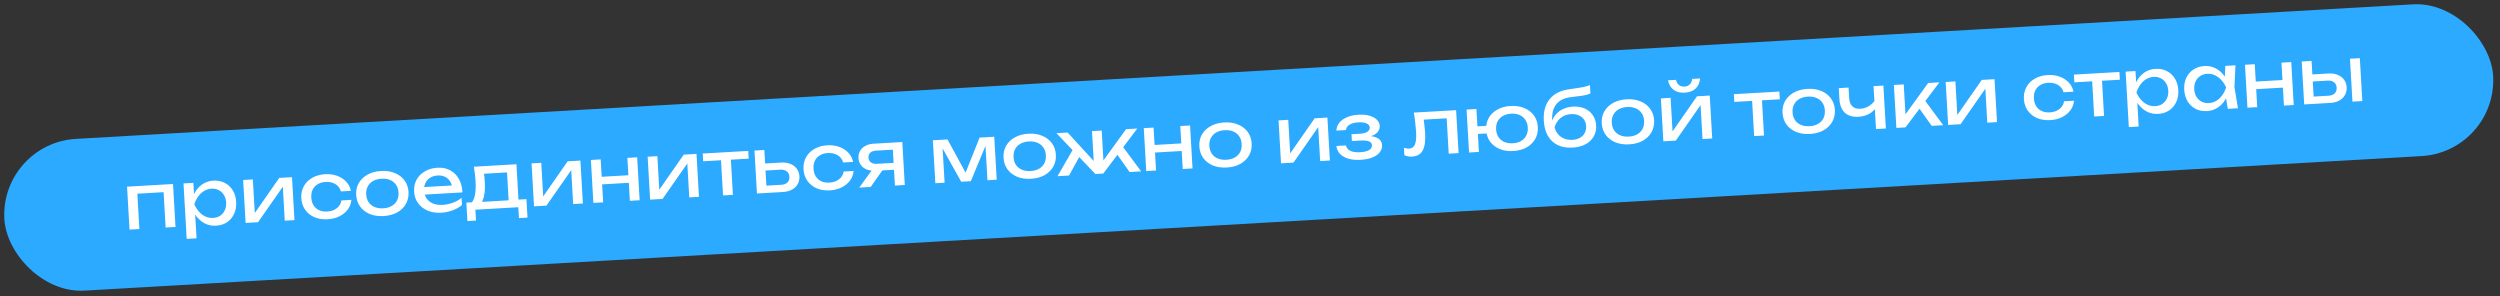 <?xml version="1.0" encoding="UTF-8"?> <svg xmlns="http://www.w3.org/2000/svg" width="987" height="117" viewBox="0 0 987 117" fill="none"><rect x="0" y="0" width="987" height="117" fill="#333333" stroke="none"/><rect y="56.56" width="984.19" height="60" rx="30" transform="rotate(-3.295 0 56.56)" fill="#2CAAFF"></rect><path d="M68.311 72.653L69.287 89.605L65.393 89.829L64.488 74.105L66.387 75.769L52.43 76.572L54.125 74.701L55.03 90.425L51.137 90.65L50.161 73.698L68.311 72.653ZM72.448 72.415L76.342 72.191L76.681 78.091L76.536 78.7L76.733 82.115L76.973 83.152L77.602 94.084L73.709 94.308L72.448 72.415ZM75.332 80.753C75.608 78.934 76.147 77.34 76.95 75.972C77.752 74.584 78.77 73.483 80.005 72.671C81.261 71.857 82.677 71.405 84.255 71.314C85.912 71.219 87.401 71.514 88.723 72.199C90.043 72.864 91.101 73.845 91.897 75.141C92.692 76.418 93.14 77.945 93.243 79.722C93.344 81.479 93.073 83.047 92.432 84.426C91.79 85.805 90.852 86.911 89.618 87.743C88.382 88.556 86.936 89.01 85.279 89.105C83.701 89.196 82.252 88.909 80.932 88.243C79.612 87.578 78.464 86.603 77.488 85.316C76.532 84.029 75.814 82.508 75.332 80.753ZM89.289 79.949C89.224 78.811 88.927 77.827 88.398 76.996C87.888 76.144 87.21 75.501 86.364 75.069C85.516 74.617 84.564 74.422 83.505 74.483C82.447 74.544 81.463 74.851 80.553 75.404C79.663 75.936 78.893 76.661 78.245 77.58C77.595 78.479 77.084 79.51 76.71 80.673C77.215 81.786 77.842 82.762 78.591 83.6C79.34 84.418 80.187 85.051 81.135 85.497C82.1 85.922 83.113 86.105 84.171 86.043C85.229 85.983 86.154 85.689 86.945 85.163C87.735 84.616 88.335 83.901 88.745 83.016C89.173 82.11 89.355 81.088 89.289 79.949ZM96.969 88.011L95.993 71.059L99.827 70.839L100.691 85.844L99.507 85.641L110.25 70.239L115.281 69.949L116.257 86.901L112.424 87.122L111.548 71.907L112.763 72.137L101.881 87.729L96.969 88.011ZM138.732 78.906C138.613 80.315 138.135 81.585 137.298 82.715C136.461 83.825 135.36 84.72 133.997 85.399C132.634 86.079 131.094 86.468 129.376 86.567C127.42 86.679 125.671 86.409 124.131 85.757C122.61 85.083 121.392 84.101 120.476 82.812C119.56 81.522 119.052 79.999 118.951 78.242C118.85 76.485 119.18 74.913 119.942 73.527C120.703 72.141 121.801 71.036 123.236 70.212C124.69 69.367 126.396 68.889 128.352 68.776C130.07 68.677 131.644 68.887 133.076 69.406C134.509 69.924 135.705 70.697 136.666 71.723C137.625 72.73 138.245 73.936 138.527 75.342L134.603 75.568C134.25 74.306 133.524 73.346 132.424 72.689C131.324 72.031 130.026 71.745 128.528 71.831C127.33 71.9 126.296 72.2 125.425 72.731C124.553 73.242 123.892 73.951 123.444 74.858C123.014 75.744 122.834 76.796 122.904 78.014C122.973 79.212 123.273 80.237 123.802 81.088C124.352 81.938 125.09 82.576 126.016 83.004C126.941 83.411 128.003 83.581 129.201 83.512C130.718 83.424 131.985 82.981 133 82.181C134.016 81.381 134.619 80.365 134.808 79.132L138.732 78.906ZM151.469 85.295C149.412 85.413 147.584 85.148 145.984 84.499C144.403 83.829 143.135 82.85 142.179 81.562C141.243 80.274 140.725 78.751 140.624 76.994C140.522 75.217 140.862 73.645 141.645 72.278C142.446 70.889 143.594 69.782 145.089 68.954C146.603 68.106 148.388 67.623 150.445 67.504C152.501 67.386 154.32 67.662 155.901 68.332C157.501 68.981 158.769 69.95 159.705 71.238C160.659 72.505 161.187 74.028 161.29 75.805C161.391 77.562 161.041 79.135 160.239 80.523C159.458 81.91 158.31 83.028 156.796 83.876C155.301 84.704 153.525 85.176 151.469 85.295ZM151.293 82.24C152.611 82.164 153.725 81.859 154.636 81.326C155.567 80.792 156.267 80.08 156.737 79.192C157.205 78.284 157.405 77.23 157.336 76.032C157.267 74.834 156.949 73.821 156.38 72.992C155.81 72.144 155.032 71.507 154.046 71.083C153.08 70.658 151.938 70.483 150.621 70.559C149.323 70.634 148.208 70.939 147.278 71.473C146.347 72.007 145.647 72.729 145.179 73.637C144.709 74.525 144.508 75.569 144.577 76.767C144.646 77.965 144.966 78.988 145.535 79.837C146.104 80.665 146.881 81.292 147.867 81.716C148.853 82.14 149.995 82.315 151.293 82.24ZM174.221 83.985C172.245 84.099 170.466 83.831 168.886 83.18C167.305 82.51 166.037 81.531 165.081 80.244C164.126 78.957 163.597 77.425 163.495 75.648C163.393 73.891 163.714 72.33 164.457 70.965C165.219 69.579 166.307 68.474 167.722 67.652C169.156 66.808 170.821 66.331 172.718 66.222C174.615 66.113 176.277 66.448 177.704 67.227C179.15 67.985 180.297 69.111 181.144 70.605C181.991 72.099 182.475 73.884 182.594 75.961L166.63 76.88L166.46 73.915L180.477 73.108L178.594 74.328C178.469 73.213 178.145 72.27 177.619 71.499C177.114 70.727 176.45 70.154 175.627 69.781C174.823 69.386 173.882 69.22 172.804 69.282C171.666 69.348 170.681 69.635 169.849 70.144C169.037 70.651 168.415 71.338 167.984 72.204C167.552 73.05 167.369 74.043 167.434 75.181C167.507 76.439 167.849 77.511 168.461 78.397C169.093 79.282 169.942 79.944 171.009 80.384C172.095 80.802 173.357 80.97 174.794 80.887C176.092 80.812 177.408 80.536 178.743 80.059C180.077 79.561 181.242 78.913 182.237 78.115L182.399 80.93C181.407 81.788 180.175 82.49 178.704 83.036C177.253 83.58 175.759 83.897 174.221 83.985ZM207.841 78.624L208.26 85.902L204.876 86.097L204.629 81.814L187.677 82.79L187.924 87.073L184.539 87.268L184.12 79.99L188.493 79.738L189.575 79.736L201.944 79.024L202.899 78.909L207.841 78.624ZM187.091 65.816L203.893 64.848L204.803 80.662L200.91 80.886L200.068 66.27L201.969 67.964L189.3 68.693L190.901 67.279C191.052 68.152 191.16 68.997 191.227 69.814C191.313 70.611 191.376 71.358 191.417 72.057C191.584 74.972 191.317 77.282 190.613 78.985C189.93 80.687 188.88 81.579 187.462 81.66L185.797 80.404C187.365 79.112 188.016 76.149 187.75 71.517C187.698 70.618 187.614 69.692 187.499 68.737C187.383 67.762 187.247 66.788 187.091 65.816ZM210.833 81.457L209.858 64.505L213.691 64.284L214.555 79.289L213.371 79.087L224.114 63.684L229.146 63.395L230.121 80.347L226.288 80.567L225.412 65.353L226.627 65.583L215.745 81.174L210.833 81.457ZM233.286 63.156L237.149 62.934L238.125 79.886L234.261 80.108L233.286 63.156ZM247.692 62.327L251.555 62.105L252.531 79.057L248.668 79.279L247.692 62.327ZM235.867 69.889L249.704 69.093L249.876 72.088L236.039 72.884L235.867 69.889ZM256.666 78.819L255.69 61.867L259.524 61.646L260.387 76.651L259.204 76.449L269.946 61.046L274.978 60.756L275.954 77.708L272.12 77.929L271.244 62.714L272.46 62.945L261.578 78.536L256.666 78.819ZM284.557 61.557L288.45 61.333L289.348 76.937L285.455 77.161L284.557 61.557ZM277.441 60.615L295.411 59.58L295.587 62.635L277.617 63.67L277.441 60.615ZM298.842 76.391L297.866 59.439L301.76 59.215L302.673 75.088L301.192 73.371L308.44 72.954C309.499 72.893 310.312 72.585 310.881 72.032C311.449 71.458 311.707 70.712 311.654 69.794C311.6 68.855 311.259 68.144 310.63 67.659C310 67.154 309.155 66.933 308.097 66.993L300.969 67.404L300.809 64.618L308.446 64.179C309.824 64.099 311.036 64.28 312.083 64.721C313.129 65.141 313.957 65.775 314.567 66.621C315.195 67.446 315.543 68.438 315.609 69.596C315.676 70.754 315.445 71.789 314.917 72.701C314.408 73.612 313.658 74.336 312.668 74.874C311.677 75.412 310.503 75.72 309.145 75.798L298.842 76.391ZM337.007 67.493C336.888 68.902 336.41 70.172 335.574 71.302C334.736 72.412 333.636 73.306 332.272 73.986C330.909 74.665 329.369 75.054 327.652 75.153C325.695 75.266 323.947 74.996 322.407 74.343C320.885 73.669 319.667 72.688 318.751 71.398C317.836 70.109 317.327 68.586 317.226 66.829C317.125 65.071 317.455 63.5 318.217 62.114C318.978 60.728 320.077 59.623 321.512 58.799C322.966 57.954 324.671 57.475 326.628 57.363C328.345 57.264 329.92 57.474 331.352 57.992C332.784 58.511 333.98 59.283 334.941 60.31C335.9 61.316 336.521 62.523 336.802 63.929L332.878 64.155C332.525 62.893 331.799 61.933 330.699 61.275C329.6 60.617 328.301 60.331 326.804 60.417C325.606 60.486 324.571 60.786 323.7 61.317C322.828 61.828 322.168 62.537 321.719 63.445C321.289 64.331 321.109 65.383 321.18 66.601C321.249 67.799 321.548 68.823 322.078 69.674C322.627 70.524 323.365 71.163 324.291 71.59C325.216 71.998 326.278 72.167 327.476 72.098C328.993 72.011 330.26 71.567 331.276 70.768C332.291 69.968 332.894 68.952 333.084 67.719L337.007 67.493ZM353.937 64.234L354.094 66.96L345.528 67.453L345.463 67.367C344.225 67.438 343.124 67.281 342.16 66.896C341.196 66.51 340.432 65.933 339.867 65.165C339.302 64.396 338.989 63.482 338.928 62.424C338.867 61.366 339.073 60.422 339.546 59.594C340.019 58.765 340.713 58.104 341.626 57.611C342.538 57.098 343.613 56.806 344.851 56.734L356.232 56.079L357.208 73.031L353.314 73.255L352.402 57.411L353.786 59.014L345.85 59.471C344.871 59.528 344.116 59.802 343.583 60.293C343.07 60.783 342.837 61.428 342.883 62.226C342.929 63.025 343.235 63.648 343.802 64.097C344.389 64.544 345.171 64.739 346.15 64.683L353.937 64.234ZM349.593 65.506L343.76 73.805L339.237 74.066L345.25 65.756L349.593 65.506ZM369.272 72.337L368.296 55.385L374.077 55.052L382.074 69.737L380.547 69.825L386.746 54.323L392.526 53.99L393.502 70.942L389.848 71.152L388.947 55.488L389.965 55.429L383.289 71.53L379.485 71.749L371.01 56.581L372.026 56.492L372.926 72.126L369.272 72.337ZM407.042 70.583C404.985 70.701 403.157 70.436 401.557 69.787C399.976 69.117 398.708 68.138 397.752 66.851C396.816 65.562 396.298 64.04 396.197 62.283C396.095 60.506 396.435 58.933 397.218 57.566C398.019 56.178 399.167 55.07 400.662 54.243C402.176 53.394 403.961 52.911 406.018 52.793C408.074 52.674 409.893 52.95 411.474 53.62C413.074 54.27 414.342 55.238 415.278 56.527C416.232 57.794 416.76 59.316 416.863 61.093C416.964 62.85 416.614 64.423 415.812 65.811C415.031 67.198 413.883 68.316 412.369 69.165C410.874 69.992 409.099 70.465 407.042 70.583ZM406.866 67.528C408.184 67.452 409.298 67.148 410.209 66.615C411.14 66.08 411.84 65.369 412.31 64.48C412.778 63.572 412.978 62.519 412.909 61.321C412.84 60.123 412.522 59.109 411.953 58.281C411.383 57.432 410.605 56.796 409.619 56.371C408.653 55.946 407.511 55.772 406.194 55.847C404.896 55.922 403.781 56.227 402.851 56.761C401.92 57.295 401.22 58.017 400.752 58.925C400.282 59.814 400.081 60.857 400.15 62.055C400.219 63.253 400.539 64.276 401.108 65.125C401.677 65.954 402.454 66.58 403.44 67.004C404.426 67.428 405.568 67.603 406.866 67.528ZM417.512 69.56L423.987 58.309L426.853 60.608L422.065 69.298L417.512 69.56ZM445.965 67.922L440.241 59.837L442.795 57.226L450.518 67.66L445.965 67.922ZM435.739 65.145L434.577 64.791L444.57 50.994L449.003 50.739L435.572 68.52L432.458 68.699L417.076 52.577L421.508 52.322L433.019 64.881L431.905 65.366L431.122 51.768L434.956 51.547L435.739 65.145ZM451.567 50.591L455.43 50.369L456.406 67.321L452.543 67.543L451.567 50.591ZM465.973 49.762L469.837 49.54L470.812 66.492L466.949 66.714L465.973 49.762ZM454.148 57.324L467.985 56.528L468.158 59.523L454.32 60.319L454.148 57.324ZM484.346 66.133C482.289 66.252 480.461 65.986 478.861 65.337C477.28 64.667 476.011 63.688 475.056 62.401C474.12 61.113 473.602 59.59 473.501 57.833C473.398 56.056 473.739 54.484 474.521 53.116C475.323 51.728 476.471 50.62 477.966 49.793C479.48 48.944 481.265 48.461 483.322 48.343C485.378 48.224 487.197 48.5 488.778 49.17C490.378 49.82 491.646 50.788 492.581 52.077C493.536 53.344 494.064 54.866 494.166 56.643C494.268 58.4 493.917 59.973 493.116 61.361C492.334 62.749 491.187 63.866 489.673 64.715C488.178 65.542 486.402 66.015 484.346 66.133ZM484.17 63.078C485.488 63.002 486.602 62.698 487.513 62.165C488.444 61.63 489.144 60.919 489.614 60.03C490.082 59.122 490.282 58.069 490.213 56.871C490.144 55.673 489.825 54.659 489.257 53.831C488.687 52.982 487.909 52.346 486.923 51.922C485.957 51.496 484.815 51.322 483.497 51.398C482.2 51.472 481.085 51.777 480.154 52.311C479.224 52.846 478.524 53.567 478.055 54.475C477.586 55.364 477.385 56.407 477.454 57.605C477.523 58.803 477.842 59.827 478.412 60.675C478.981 61.504 479.758 62.13 480.744 62.554C481.73 62.978 482.872 63.153 484.17 63.078ZM505.746 64.481L504.77 47.529L508.603 47.308L509.467 62.313L508.284 62.111L519.026 46.708L524.058 46.419L525.034 63.37L521.2 63.591L520.324 48.376L521.539 48.607L510.657 64.198L505.746 64.481ZM537.105 63.096C535.308 63.2 533.716 63.051 532.331 62.65C530.966 62.248 529.868 61.62 529.037 60.766C528.227 59.911 527.746 58.867 527.595 57.634L531.369 57.416C531.585 58.386 532.167 59.103 533.115 59.57C534.083 60.015 535.355 60.192 536.932 60.101C538.45 60.014 539.626 59.746 540.462 59.297C541.296 58.828 541.689 58.165 541.639 57.306C541.599 56.607 541.21 56.109 540.472 55.811C539.753 55.511 538.625 55.406 537.088 55.495L533.733 55.688L533.578 52.992L536.843 52.804C538.22 52.725 539.227 52.457 539.861 51.999C540.516 51.541 540.826 51.002 540.79 50.383C540.746 49.625 540.314 49.069 539.492 48.715C538.67 48.362 537.611 48.223 536.313 48.297C534.875 48.38 533.72 48.677 532.848 49.188C531.976 49.699 531.487 50.418 531.38 51.346L527.606 51.563C527.644 50.479 527.998 49.487 528.667 48.587C529.355 47.666 530.344 46.918 531.633 46.343C532.921 45.748 534.473 45.398 536.29 45.294C537.947 45.198 539.397 45.325 540.639 45.674C541.881 46.023 542.853 46.549 543.555 47.249C544.275 47.929 544.662 48.738 544.716 49.677C544.76 50.435 544.56 51.148 544.118 51.815C543.695 52.48 542.996 53.031 542.019 53.468C541.063 53.904 539.806 54.166 538.249 54.256L538.219 53.747C540.491 53.536 542.276 53.744 543.574 54.37C544.871 54.977 545.558 55.959 545.637 57.316C545.695 58.335 545.398 59.263 544.745 60.102C544.112 60.94 543.15 61.626 541.859 62.161C540.566 62.677 538.982 62.988 537.105 63.096ZM558.188 44.454L574.871 43.493L575.847 60.445L571.953 60.67L571.046 44.916L572.947 46.609L560.308 47.337L561.906 45.862C562.077 47.095 562.224 48.268 562.349 49.383C562.492 50.477 562.589 51.462 562.639 52.341C562.823 55.536 562.508 57.888 561.693 59.397C560.878 60.906 559.473 61.718 557.476 61.834C556.937 61.864 556.414 61.834 555.908 61.743C555.402 61.652 554.912 61.49 554.438 61.257L554.271 58.352C554.638 58.471 554.994 58.561 555.338 58.621C555.702 58.68 556.034 58.701 556.333 58.684C557.431 58.621 558.191 58.066 558.611 57.02C559.052 55.973 559.206 54.302 559.074 52.005C559.016 51.007 558.911 49.871 558.758 48.598C558.624 47.324 558.434 45.942 558.188 44.454ZM597.433 59.623C595.417 59.74 593.618 59.472 592.038 58.822C590.457 58.152 589.199 57.173 588.263 55.884C587.348 54.595 586.839 53.072 586.738 51.314C586.636 49.537 586.966 47.966 587.729 46.6C588.511 45.212 589.649 44.105 591.144 43.278C592.637 42.431 594.393 41.949 596.409 41.833C598.446 41.716 600.245 41.993 601.806 42.664C603.386 43.315 604.644 44.284 605.579 45.572C606.514 46.841 607.032 48.363 607.135 50.14C607.236 51.897 606.895 53.47 606.114 54.857C605.332 56.244 604.195 57.361 602.701 58.209C601.226 59.035 599.47 59.506 597.433 59.623ZM579.978 60.208L579.002 43.256L582.896 43.032L583.872 59.983L579.978 60.208ZM581.726 52.985L581.554 49.99L589.041 49.559L589.214 52.554L581.726 52.985ZM597.258 56.569C598.555 56.494 599.65 56.191 600.541 55.658C601.452 55.125 602.131 54.405 602.58 53.498C603.048 52.589 603.249 51.546 603.181 50.368C603.112 49.17 602.793 48.157 602.225 47.328C601.675 46.478 600.917 45.84 599.951 45.415C599.005 44.989 597.883 44.813 596.585 44.888C595.307 44.962 594.213 45.265 593.302 45.798C592.391 46.331 591.702 47.052 591.233 47.961C590.783 48.848 590.593 49.891 590.662 51.089C590.73 52.267 591.038 53.281 591.588 54.13C592.158 54.979 592.926 55.616 593.892 56.041C594.858 56.466 595.98 56.642 597.258 56.569ZM620.894 58.273C618.637 58.403 616.675 58.075 615.007 57.29C613.358 56.483 612.056 55.266 611.101 53.638C610.166 52.009 609.63 50.017 609.495 47.661C609.293 44.146 610.051 41.318 611.771 39.176C613.491 37.033 616.05 35.724 619.448 35.248C620.819 35.049 621.951 34.884 622.845 34.752C623.759 34.619 624.503 34.496 625.078 34.383C625.651 34.25 626.134 34.122 626.528 33.999C626.941 33.875 627.334 33.732 627.705 33.571L627.897 36.895C627.526 37.077 627.026 37.256 626.395 37.432C625.763 37.589 624.96 37.735 623.986 37.872C623.012 38.008 621.819 38.157 620.406 38.318C617.738 38.612 615.768 39.527 614.494 41.062C613.22 42.598 612.661 44.714 612.816 47.409L612.871 48.368L612.648 48.14C613.019 46.937 613.591 45.902 614.362 45.037C615.154 44.17 616.116 43.483 617.248 42.977C618.381 42.471 619.637 42.179 621.014 42.099C622.751 41.999 624.288 42.242 625.624 42.826C626.959 43.41 628.021 44.28 628.809 45.437C629.616 46.572 630.064 47.929 630.155 49.506C630.25 51.164 629.924 52.635 629.177 53.92C628.448 55.184 627.375 56.197 625.956 56.96C624.538 57.723 622.85 58.16 620.894 58.273ZM620.808 55.213C621.966 55.146 622.952 54.879 623.766 54.412C624.601 53.943 625.226 53.316 625.641 52.531C626.076 51.724 626.264 50.812 626.205 49.794C626.146 48.776 625.856 47.901 625.333 47.17C624.83 46.437 624.137 45.886 623.254 45.516C622.392 45.145 621.381 44.993 620.223 45.06C618.666 45.149 617.312 45.648 616.162 46.556C615.033 47.462 614.222 48.701 613.732 50.271C614.166 51.889 615.009 53.143 616.262 54.032C617.535 54.92 619.05 55.314 620.808 55.213ZM643.223 56.988C641.167 57.106 639.338 56.841 637.738 56.192C636.157 55.521 634.889 54.543 633.933 53.255C632.998 51.967 632.479 50.444 632.378 48.687C632.276 46.91 632.616 45.338 633.399 43.971C634.2 42.582 635.349 41.475 636.844 40.647C638.357 39.799 640.143 39.316 642.199 39.197C644.256 39.079 646.075 39.355 647.656 40.025C649.256 40.674 650.523 41.643 651.459 42.931C652.413 44.198 652.942 45.721 653.044 47.498C653.145 49.255 652.795 50.828 651.993 52.216C651.212 53.603 650.064 54.721 648.55 55.569C647.056 56.397 645.28 56.869 643.223 56.988ZM643.047 53.933C644.365 53.857 645.48 53.552 646.39 53.019C647.321 52.485 648.021 51.773 648.491 50.885C648.96 49.977 649.16 48.923 649.091 47.725C649.022 46.527 648.703 45.514 648.134 44.685C647.565 43.837 646.787 43.2 645.801 42.776C644.835 42.351 643.693 42.176 642.375 42.252C641.077 42.327 639.963 42.631 639.032 43.166C638.101 43.7 637.401 44.422 636.933 45.33C636.463 46.218 636.263 47.262 636.332 48.46C636.401 49.658 636.72 50.681 637.29 51.53C637.858 52.358 638.636 52.985 639.622 53.409C640.608 53.833 641.75 54.008 643.047 53.933ZM656.697 55.791L655.721 38.84L659.555 38.619L660.418 53.624L659.235 53.422L669.977 38.019L675.009 37.729L675.985 54.681L672.151 54.902L671.275 39.687L672.491 39.917L661.609 55.509L656.697 55.791ZM665.177 36.582C663.38 36.686 661.906 36.32 660.757 35.485C659.627 34.648 658.883 33.389 658.526 31.706L661.671 31.526C661.883 32.435 662.283 33.123 662.871 33.59C663.458 34.037 664.18 34.236 665.039 34.186C665.898 34.137 666.593 33.856 667.124 33.345C667.655 32.814 667.973 32.084 668.08 31.157L671.195 30.977C671.053 32.688 670.459 34.025 669.412 34.986C668.366 35.948 666.954 36.48 665.177 36.582ZM691.637 38.124L695.53 37.9L696.428 53.504L692.535 53.728L691.637 38.124ZM684.521 37.182L702.491 36.147L702.667 39.202L684.697 40.237L684.521 37.182ZM714.589 52.88C712.533 52.998 710.705 52.733 709.105 52.084C707.523 51.413 706.255 50.434 705.3 49.147C704.364 47.859 703.846 46.336 703.745 44.579C703.642 42.802 703.982 41.23 704.765 39.863C705.567 38.474 706.715 37.367 708.21 36.539C709.724 35.691 711.509 35.208 713.565 35.089C715.622 34.971 717.441 35.247 719.022 35.917C720.622 36.566 721.89 37.535 722.825 38.823C723.78 40.09 724.308 41.612 724.41 43.389C724.511 45.147 724.161 46.719 723.36 48.108C722.578 49.495 721.43 50.613 719.917 51.461C718.422 52.288 716.646 52.761 714.589 52.88ZM714.414 49.825C715.731 49.749 716.846 49.444 717.757 48.911C718.687 48.377 719.388 47.665 719.857 46.777C720.326 45.868 720.526 44.815 720.457 43.617C720.388 42.419 720.069 41.406 719.501 40.577C718.931 39.728 718.153 39.092 717.167 38.668C716.201 38.243 715.059 38.068 713.741 38.144C712.443 38.219 711.329 38.523 710.398 39.058C709.467 39.592 708.768 40.313 708.299 41.222C707.829 42.11 707.629 43.154 707.698 44.352C707.767 45.55 708.086 46.573 708.656 47.422C709.225 48.25 710.002 48.877 710.988 49.301C711.974 49.725 713.116 49.899 714.414 49.825ZM733.755 46.097C731.439 46.23 729.636 45.703 728.345 44.515C727.054 43.307 726.338 41.486 726.198 39.05L725.953 34.797L729.816 34.574L730.052 38.678C730.225 41.673 731.719 43.089 734.534 42.927C735.692 42.86 736.765 42.528 737.752 41.93C738.759 41.331 739.661 40.468 740.458 39.341L740.856 42.082C740.223 43.261 739.275 44.207 738.014 44.92C736.772 45.613 735.352 46.005 733.755 46.097ZM740.646 50.959L739.67 34.007L743.564 33.783L744.539 50.735L740.646 50.959ZM748.683 50.496L747.707 33.544L751.601 33.32L752.387 46.978L751.195 46.626L761.245 32.765L765.678 32.51L752.277 50.289L748.683 50.496ZM762.64 49.693L756.886 41.61L759.47 38.997L767.193 49.431L762.64 49.693ZM769.128 49.319L768.152 32.368L771.986 32.147L772.85 47.152L771.666 46.95L782.409 31.547L787.44 31.257L788.416 48.209L784.582 48.43L783.707 33.215L784.922 33.446L774.04 49.037L769.128 49.319ZM818.817 39.758C818.698 41.167 818.22 42.437 817.383 43.567C816.546 44.677 815.445 45.572 814.082 46.251C812.719 46.93 811.179 47.32 809.462 47.418C807.505 47.531 805.756 47.261 804.216 46.608C802.695 45.935 801.477 44.953 800.561 43.664C799.646 42.374 799.137 40.851 799.036 39.094C798.935 37.337 799.265 35.765 800.027 34.379C800.788 32.993 801.887 31.888 803.322 31.064C804.775 30.219 806.481 29.741 808.438 29.628C810.155 29.529 811.729 29.739 813.162 30.258C814.594 30.776 815.79 31.549 816.751 32.575C817.71 33.582 818.33 34.788 818.612 36.194L814.688 36.42C814.335 35.158 813.609 34.198 812.509 33.54C811.409 32.883 810.111 32.597 808.613 32.683C807.415 32.752 806.381 33.052 805.51 33.583C804.638 34.094 803.978 34.803 803.529 35.71C803.099 36.596 802.919 37.648 802.989 38.866C803.058 40.064 803.358 41.089 803.888 41.94C804.437 42.789 805.175 43.428 806.101 43.856C807.026 44.263 808.088 44.432 809.286 44.364C810.803 44.276 812.07 43.833 813.086 43.033C814.101 42.233 814.704 41.217 814.893 39.984L818.817 39.758ZM825.887 30.396L829.781 30.172L830.679 45.776L826.785 46.001L825.887 30.396ZM818.771 29.454L836.741 28.419L836.917 31.474L818.947 32.509L818.771 29.454ZM839.197 28.278L843.09 28.054L843.43 33.954L843.285 34.563L843.481 37.978L843.721 39.016L844.35 49.948L840.457 50.172L839.197 28.278ZM842.081 36.616C842.357 34.797 842.896 33.203 843.699 31.835C844.5 30.447 845.518 29.346 846.754 28.534C848.009 27.721 849.426 27.268 851.003 27.178C852.66 27.082 854.15 27.377 855.471 28.062C856.792 28.728 857.85 29.708 858.645 31.005C859.44 32.281 859.889 33.808 859.991 35.585C860.092 37.342 859.822 38.91 859.18 40.289C858.538 41.669 857.6 42.774 856.366 43.607C855.131 44.419 853.684 44.873 852.027 44.968C850.45 45.059 849.001 44.772 847.68 44.107C846.36 43.441 845.212 42.466 844.236 41.18C843.281 39.892 842.562 38.371 842.081 36.616ZM856.037 35.813C855.972 34.675 855.675 33.69 855.146 32.859C854.636 32.007 853.958 31.365 853.112 30.933C852.265 30.481 851.312 30.285 850.254 30.346C849.196 30.407 848.212 30.714 847.302 31.267C846.411 31.799 845.641 32.525 844.993 33.443C844.344 34.342 843.832 35.373 843.458 36.537C843.963 37.65 844.59 38.625 845.34 39.463C846.088 40.282 846.936 40.914 847.883 41.36C848.849 41.786 849.861 41.968 850.919 41.907C851.977 41.846 852.902 41.552 853.693 41.026C854.483 40.48 855.083 39.764 855.493 38.879C855.921 37.973 856.103 36.951 856.037 35.813ZM879.531 42.964L878.51 36.713L879.163 34.481L878.26 32.37L878.555 26.012L882.569 25.781L882.158 34.309L883.545 42.733L879.531 42.964ZM880.241 34.419C879.964 36.218 879.425 37.812 878.623 39.2C877.822 40.589 876.794 41.69 875.538 42.503C874.303 43.315 872.896 43.767 871.319 43.858C869.662 43.953 868.173 43.668 866.853 43.003C865.531 42.318 864.472 41.327 863.676 40.031C862.881 38.734 862.432 37.207 862.331 35.45C862.229 33.673 862.499 32.105 863.142 30.746C863.784 29.367 864.722 28.271 865.958 27.459C867.192 26.626 868.638 26.163 870.295 26.067C871.872 25.976 873.321 26.264 874.642 26.929C875.982 27.593 877.13 28.569 878.086 29.856C879.06 31.122 879.779 32.643 880.241 34.419ZM866.284 35.223C866.35 36.361 866.638 37.356 867.147 38.208C867.676 39.039 868.364 39.681 869.211 40.133C870.058 40.565 871.01 40.75 872.068 40.689C873.146 40.627 874.131 40.33 875.022 39.798C875.912 39.246 876.681 38.521 877.331 37.622C877.999 36.702 878.51 35.661 878.864 34.499C878.379 33.385 877.752 32.419 876.984 31.602C876.235 30.764 875.387 30.131 874.441 29.705C873.494 29.259 872.481 29.067 871.403 29.129C870.344 29.189 869.42 29.493 868.63 30.039C867.839 30.566 867.23 31.282 866.801 32.188C866.391 33.073 866.219 34.085 866.284 35.223ZM886.316 25.566L890.18 25.343L891.155 42.295L887.292 42.518L886.316 25.566ZM900.722 24.736L904.586 24.514L905.561 41.466L901.698 41.688L900.722 24.736ZM888.897 32.298L902.734 31.502L902.907 34.497L889.069 35.294L888.897 32.298ZM927.769 23.18L931.662 22.955L932.638 39.907L928.745 40.131L927.769 23.18ZM909.696 41.228L908.72 24.276L912.614 24.052L913.528 39.926L912.046 38.208L919.294 37.791C920.353 37.73 921.166 37.422 921.735 36.869C922.303 36.295 922.561 35.549 922.508 34.631C922.454 33.692 922.113 32.981 921.484 32.496C920.854 31.991 920.01 31.77 918.951 31.831L911.823 32.241L911.663 29.455L919.3 29.016C920.678 28.936 921.89 29.117 922.937 29.558C923.983 29.978 924.811 30.612 925.421 31.458C926.049 32.283 926.397 33.275 926.463 34.433C926.53 35.591 926.299 36.626 925.771 37.538C925.262 38.449 924.512 39.173 923.522 39.711C922.531 40.249 921.357 40.557 919.999 40.635L909.696 41.228Z" fill="white"></path></svg> 